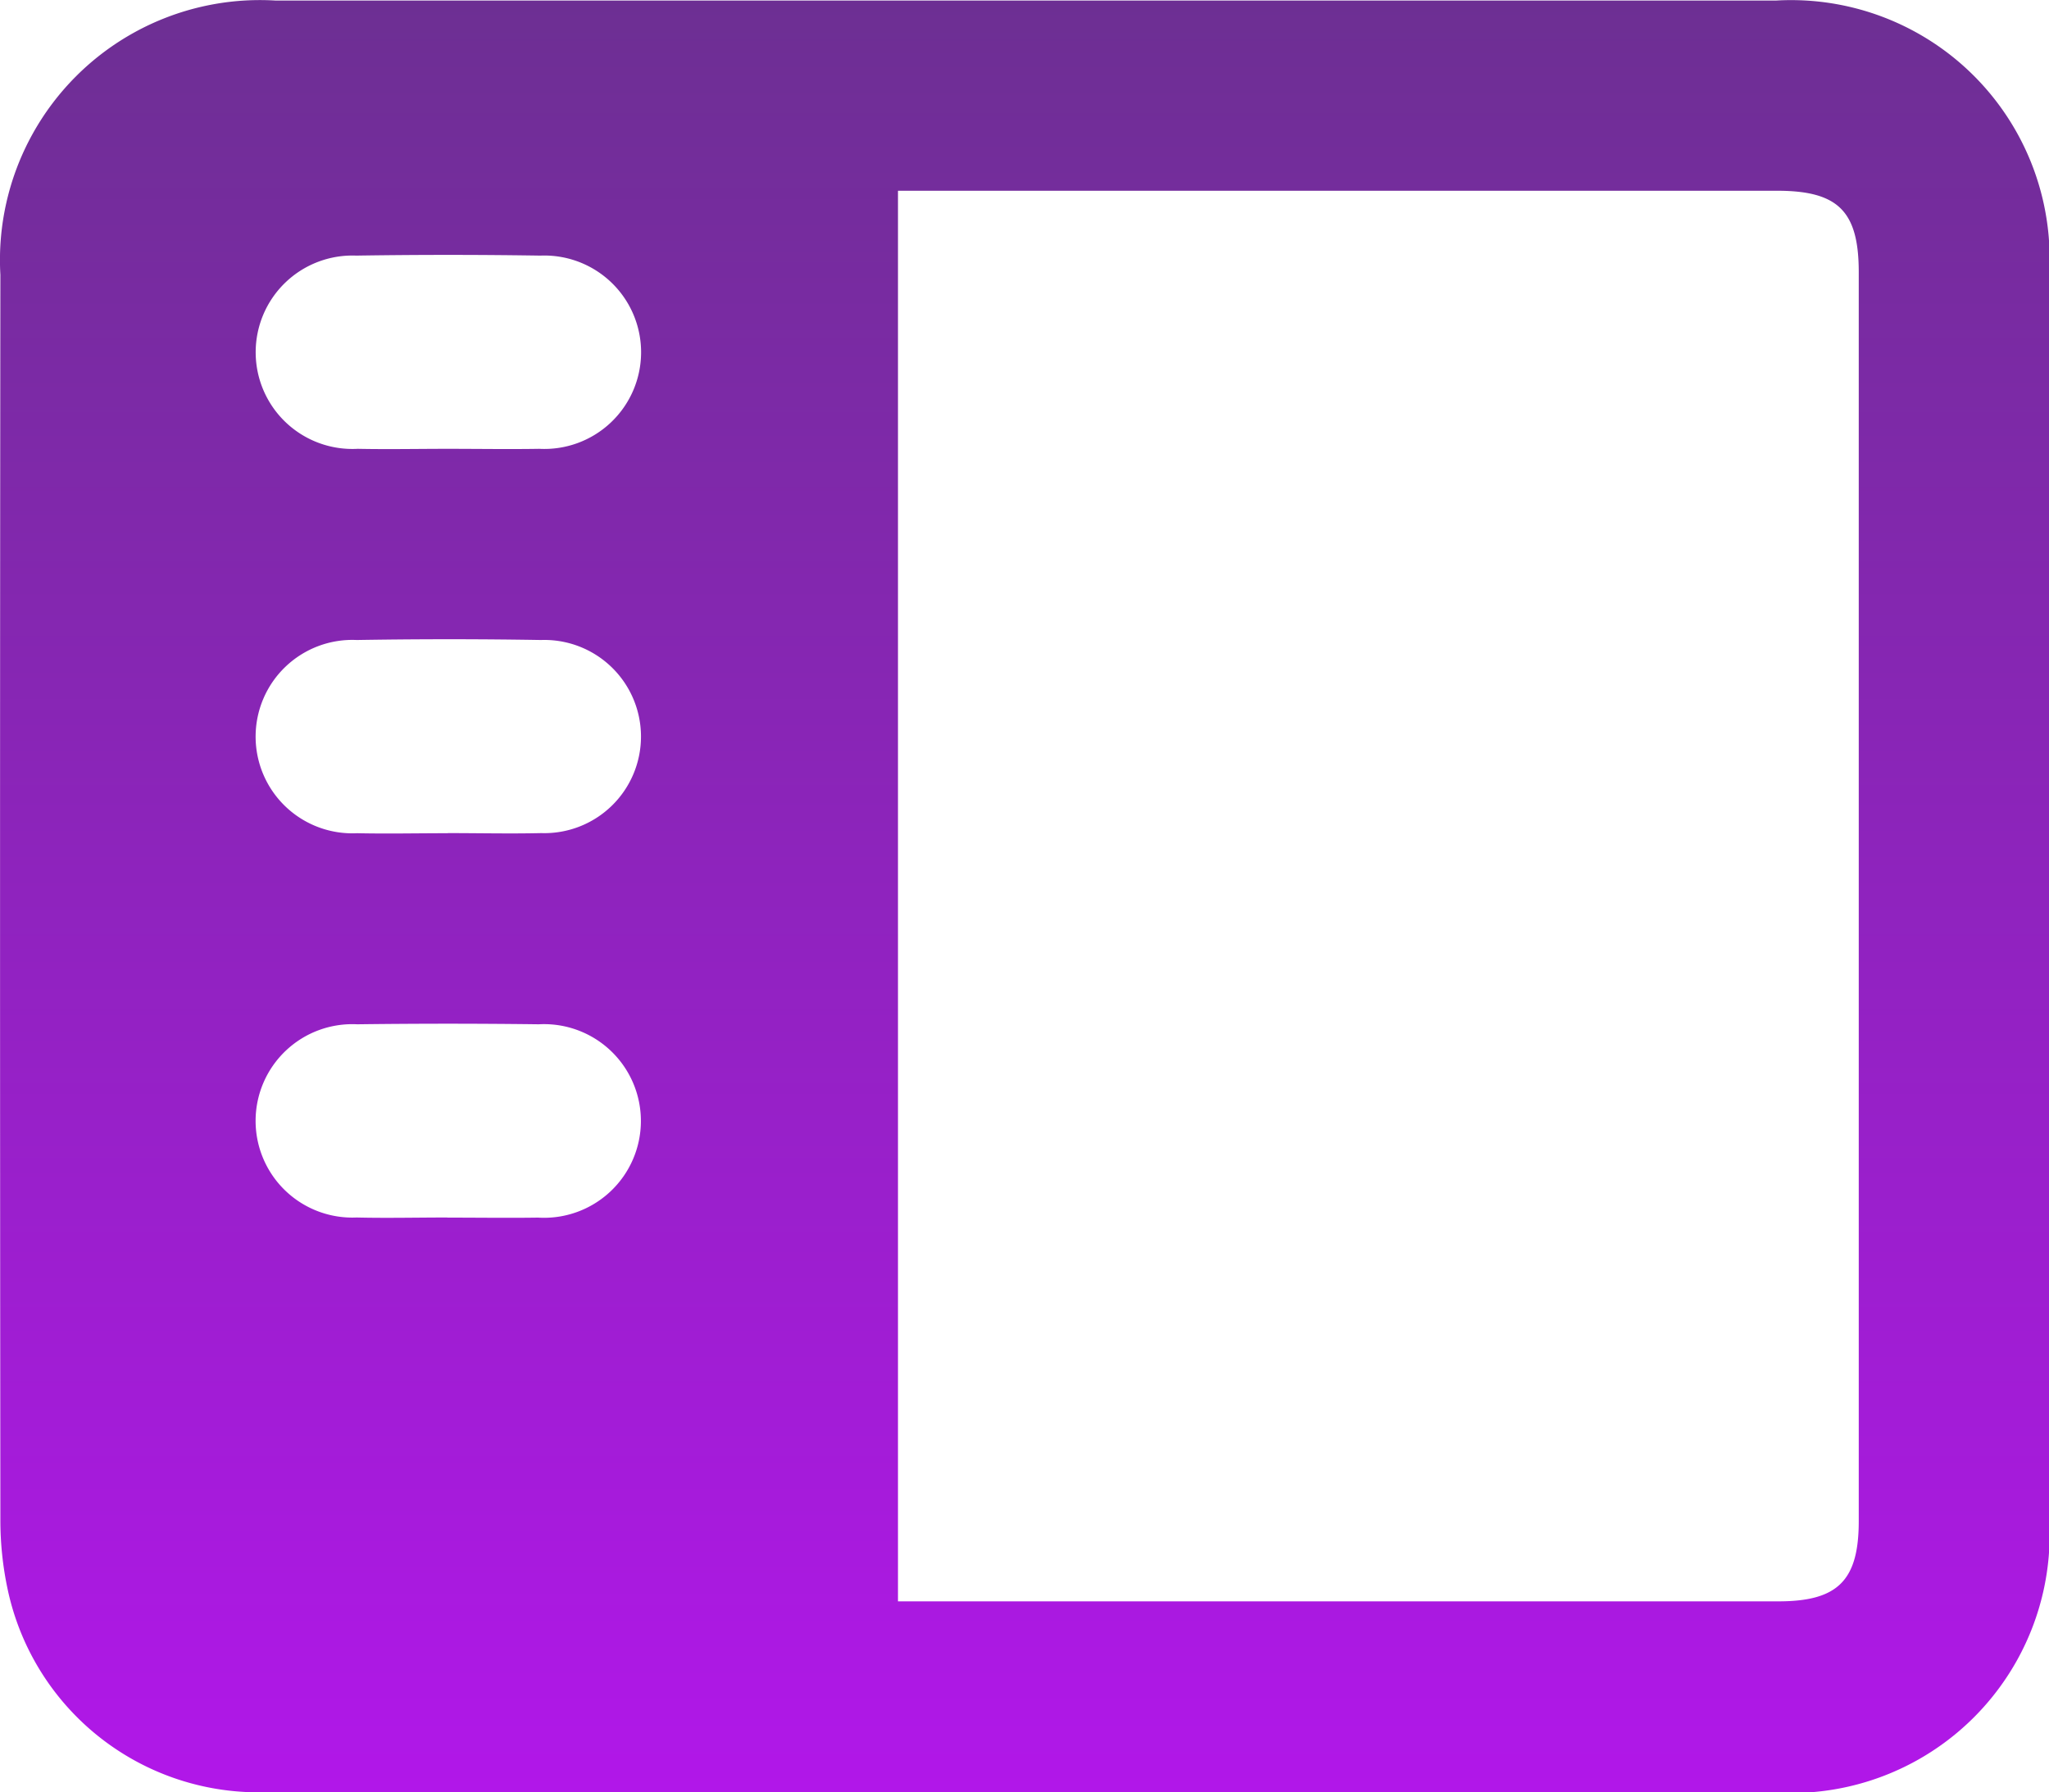 <?xml version="1.0" encoding="UTF-8"?> <svg xmlns="http://www.w3.org/2000/svg" xmlns:xlink="http://www.w3.org/1999/xlink" width="37.426" height="32.745" viewBox="0 0 37.426 32.745"><defs><linearGradient id="linear-gradient" x1="0.5" x2="0.5" y2="1" gradientUnits="objectBoundingBox"><stop offset="0" stop-color="#6d2f93"></stop><stop offset="1" stop-color="#b117e9"></stop></linearGradient></defs><g id="Grupo_12220" data-name="Grupo 12220" transform="translate(-1198.001 -884)"><path id="Trazado_13529" data-name="Trazado 13529" d="M1820.822,380.186q-6.9,0-13.8,0a4.681,4.681,0,0,1-4.743-3.7,6.029,6.029,0,0,1-.134-1.3q-.012-11.361,0-22.722a4.749,4.749,0,0,1,5.026-5.011q13.7,0,27.407,0a4.723,4.723,0,0,1,4.99,4.984q0,11.385,0,22.771a4.722,4.722,0,0,1-4.988,4.986q-6.876,0-13.753,0m-2.287-29.258V376.7h16.081c1.085,0,1.468-.379,1.468-1.466q0-11.409,0-22.817c0-1.117-.376-1.489-1.493-1.489h-16.055Zm-8.21,4.707c.552,0,1.105.009,1.657,0a1.767,1.767,0,1,0,.021-3.53q-1.682-.026-3.364,0a1.767,1.767,0,1,0,.028,3.53c.552.011,1.1,0,1.657,0m-.011,7.021c.569,0,1.138.013,1.706,0a1.765,1.765,0,1,0-.005-3.528q-1.681-.028-3.364,0a1.767,1.767,0,1,0,.006,3.53c.552.012,1.1,0,1.657,0m-.009,7.023c.553,0,1.105.008,1.657,0a1.769,1.769,0,1,0,.013-3.532q-1.657-.021-3.315,0a1.767,1.767,0,1,0-.013,3.53c.552.013,1.105,0,1.658,0" transform="translate(-604.137 536.557)" fill="url(#linear-gradient)"></path></g></svg> 